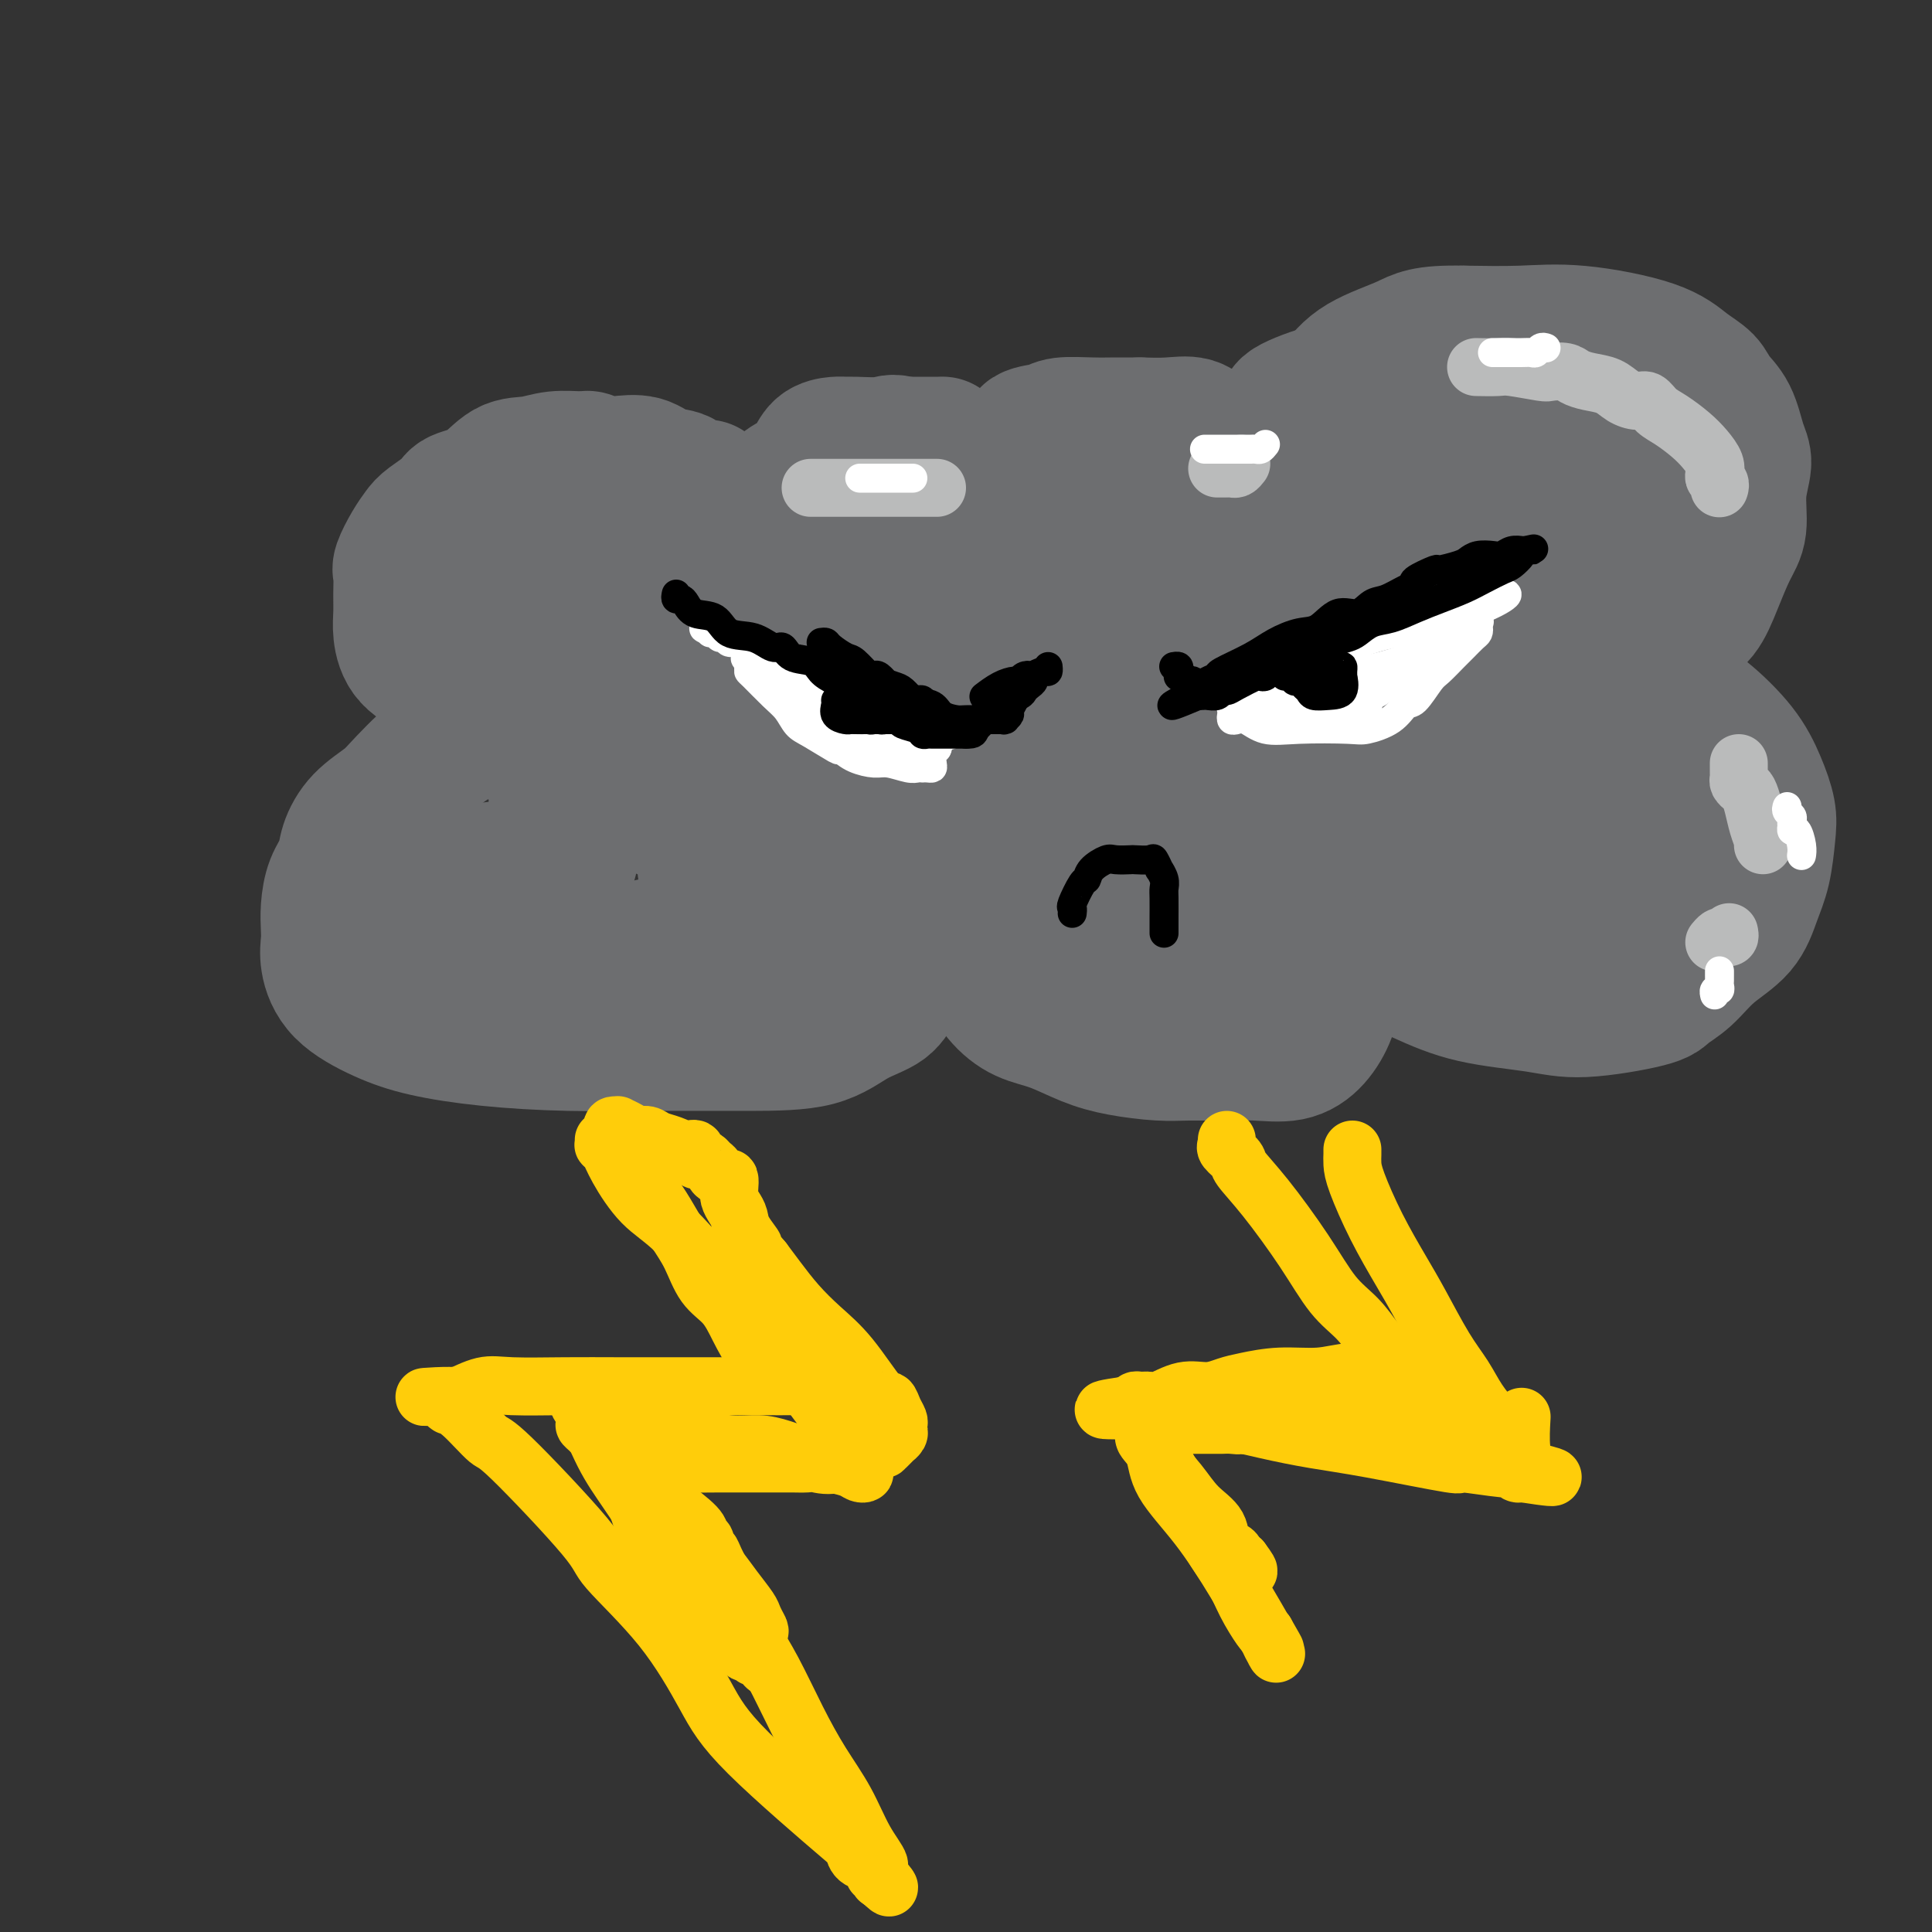 <svg viewBox='0 0 400 400' version='1.1' xmlns='http://www.w3.org/2000/svg' xmlns:xlink='http://www.w3.org/1999/xlink'><rect x="0" y="0" width="400" height="400" fill="#333333" stroke="none"/><g fill='none' stroke='#6D6E70' stroke-width='28' stroke-linecap='round' stroke-linejoin='round'><path d='M146,102c-0.082,-0.407 -0.164,-0.815 0,-1c0.164,-0.185 0.573,-0.148 0,0c-0.573,0.148 -2.126,0.407 -3,0c-0.874,-0.407 -1.067,-1.481 -2,-2c-0.933,-0.519 -2.607,-0.483 -4,-1c-1.393,-0.517 -2.506,-1.588 -4,-2c-1.494,-0.412 -3.368,-0.164 -5,0c-1.632,0.164 -3.023,0.244 -4,0c-0.977,-0.244 -1.541,-0.811 -2,-1c-0.459,-0.189 -0.813,0.001 -2,0c-1.187,-0.001 -3.208,-0.194 -5,0c-1.792,0.194 -3.356,0.775 -5,1c-1.644,0.225 -3.368,0.095 -5,1c-1.632,0.905 -3.172,2.847 -5,4c-1.828,1.153 -3.945,1.518 -5,2c-1.055,0.482 -1.047,1.082 -2,2c-0.953,0.918 -2.868,2.156 -4,3c-1.132,0.844 -1.480,1.296 -2,2c-0.520,0.704 -1.211,1.661 -2,3c-0.789,1.339 -1.676,3.059 -2,4c-0.324,0.941 -0.084,1.101 0,2c0.084,0.899 0.011,2.536 0,4c-0.011,1.464 0.039,2.757 0,4c-0.039,1.243 -0.166,2.438 0,4c0.166,1.562 0.626,3.490 2,5c1.374,1.510 3.660,2.601 6,4c2.340,1.399 4.732,3.104 8,4c3.268,0.896 7.412,0.982 11,1c3.588,0.018 6.620,-0.034 9,0c2.380,0.034 4.109,0.152 6,0c1.891,-0.152 3.946,-0.576 6,-1'/><path d='M131,144c2.764,0.018 -6.325,0.061 -10,0c-3.675,-0.061 -1.936,-0.228 -3,0c-1.064,0.228 -4.929,0.850 -8,2c-3.071,1.150 -5.347,2.827 -8,4c-2.653,1.173 -5.685,1.843 -9,4c-3.315,2.157 -6.915,5.802 -9,8c-2.085,2.198 -2.656,2.950 -4,4c-1.344,1.050 -3.460,2.398 -5,4c-1.540,1.602 -2.504,3.457 -3,5c-0.496,1.543 -0.525,2.772 -1,4c-0.475,1.228 -1.397,2.455 -2,4c-0.603,1.545 -0.889,3.409 -1,5c-0.111,1.591 -0.048,2.908 0,4c0.048,1.092 0.082,1.959 0,3c-0.082,1.041 -0.281,2.257 0,4c0.281,1.743 1.041,4.012 3,6c1.959,1.988 5.117,3.696 8,5c2.883,1.304 5.493,2.206 9,3c3.507,0.794 7.913,1.480 13,2c5.087,0.520 10.855,0.873 17,1c6.145,0.127 12.668,0.030 19,0c6.332,-0.030 12.472,0.009 18,0c5.528,-0.009 10.445,-0.066 14,-1c3.555,-0.934 5.747,-2.745 8,-4c2.253,-1.255 4.568,-1.953 6,-3c1.432,-1.047 1.981,-2.442 3,-4c1.019,-1.558 2.510,-3.279 4,-5'/><path d='M190,199c1.642,-2.250 2.247,-3.374 3,-5c0.753,-1.626 1.655,-3.753 2,-5c0.345,-1.247 0.133,-1.614 0,-2c-0.133,-0.386 -0.188,-0.792 0,-1c0.188,-0.208 0.619,-0.217 1,0c0.381,0.217 0.712,0.662 1,2c0.288,1.338 0.533,3.570 1,5c0.467,1.430 1.158,2.059 2,3c0.842,0.941 1.837,2.195 3,4c1.163,1.805 2.495,4.161 4,6c1.505,1.839 3.181,3.162 5,4c1.819,0.838 3.779,1.191 6,2c2.221,0.809 4.703,2.073 7,3c2.297,0.927 4.408,1.516 7,2c2.592,0.484 5.666,0.864 8,1c2.334,0.136 3.930,0.029 6,0c2.070,-0.029 4.614,0.019 7,0c2.386,-0.019 4.615,-0.107 7,0c2.385,0.107 4.926,0.409 7,0c2.074,-0.409 3.680,-1.530 5,-3c1.320,-1.470 2.354,-3.291 3,-5c0.646,-1.709 0.906,-3.308 1,-5c0.094,-1.692 0.024,-3.477 0,-5c-0.024,-1.523 -0.001,-2.784 0,-4c0.001,-1.216 -0.020,-2.388 0,-4c0.020,-1.612 0.082,-3.665 0,-5c-0.082,-1.335 -0.309,-1.953 -1,-3c-0.691,-1.047 -1.845,-2.524 -3,-4'/><path d='M272,180c-0.846,-1.007 -0.962,-0.025 -1,0c-0.038,0.025 0.002,-0.909 0,-1c-0.002,-0.091 -0.045,0.660 0,1c0.045,0.340 0.177,0.270 0,1c-0.177,0.730 -0.663,2.260 0,4c0.663,1.740 2.473,3.691 4,5c1.527,1.309 2.769,1.975 4,3c1.231,1.025 2.449,2.410 5,4c2.551,1.590 6.435,3.387 10,5c3.565,1.613 6.812,3.043 11,4c4.188,0.957 9.316,1.440 13,2c3.684,0.560 5.925,1.196 10,1c4.075,-0.196 9.984,-1.226 13,-2c3.016,-0.774 3.140,-1.294 4,-2c0.860,-0.706 2.458,-1.600 4,-3c1.542,-1.400 3.030,-3.308 5,-5c1.970,-1.692 4.424,-3.168 6,-5c1.576,-1.832 2.274,-4.021 3,-6c0.726,-1.979 1.482,-3.748 2,-6c0.518,-2.252 0.800,-4.987 1,-7c0.200,-2.013 0.317,-3.303 0,-5c-0.317,-1.697 -1.070,-3.800 -2,-6c-0.930,-2.200 -2.038,-4.499 -4,-7c-1.962,-2.501 -4.779,-5.206 -7,-7c-2.221,-1.794 -3.847,-2.677 -6,-4c-2.153,-1.323 -4.835,-3.087 -7,-4c-2.165,-0.913 -3.814,-0.977 -5,-1c-1.186,-0.023 -1.910,-0.007 -3,0c-1.090,0.007 -2.545,0.003 -4,0'/><path d='M328,139c-2.388,-0.137 -2.357,0.020 -3,0c-0.643,-0.020 -1.961,-0.216 -3,0c-1.039,0.216 -1.799,0.843 -2,1c-0.201,0.157 0.157,-0.156 0,0c-0.157,0.156 -0.828,0.780 -1,1c-0.172,0.220 0.154,0.036 1,0c0.846,-0.036 2.210,0.076 3,0c0.790,-0.076 1.005,-0.339 3,-1c1.995,-0.661 5.769,-1.721 9,-3c3.231,-1.279 5.919,-2.779 8,-4c2.081,-1.221 3.557,-2.165 5,-3c1.443,-0.835 2.855,-1.562 4,-3c1.145,-1.438 2.024,-3.589 3,-6c0.976,-2.411 2.049,-5.083 3,-7c0.951,-1.917 1.781,-3.079 2,-5c0.219,-1.921 -0.172,-4.601 0,-7c0.172,-2.399 0.907,-4.519 1,-6c0.093,-1.481 -0.456,-2.324 -1,-4c-0.544,-1.676 -1.084,-4.184 -2,-6c-0.916,-1.816 -2.208,-2.939 -3,-4c-0.792,-1.061 -1.084,-2.060 -2,-3c-0.916,-0.940 -2.455,-1.821 -4,-3c-1.545,-1.179 -3.094,-2.656 -7,-4c-3.906,-1.344 -10.167,-2.554 -15,-3c-4.833,-0.446 -8.238,-0.127 -12,0c-3.762,0.127 -7.881,0.064 -12,0'/><path d='M303,69c-8.281,-0.186 -9.485,0.848 -12,2c-2.515,1.152 -6.341,2.422 -9,4c-2.659,1.578 -4.150,3.464 -6,6c-1.850,2.536 -4.058,5.723 -6,8c-1.942,2.277 -3.619,3.643 -5,7c-1.381,3.357 -2.465,8.705 -3,11c-0.535,2.295 -0.522,1.536 -1,2c-0.478,0.464 -1.449,2.152 -2,4c-0.551,1.848 -0.684,3.857 -1,5c-0.316,1.143 -0.817,1.421 -1,2c-0.183,0.579 -0.049,1.459 0,2c0.049,0.541 0.012,0.743 0,1c-0.012,0.257 0.001,0.570 0,1c-0.001,0.430 -0.014,0.977 0,1c0.014,0.023 0.056,-0.478 0,-1c-0.056,-0.522 -0.212,-1.066 0,-2c0.212,-0.934 0.790,-2.258 1,-4c0.210,-1.742 0.051,-3.902 0,-6c-0.051,-2.098 0.006,-4.135 0,-6c-0.006,-1.865 -0.074,-3.559 0,-5c0.074,-1.441 0.289,-2.628 0,-4c-0.289,-1.372 -1.083,-2.928 -2,-4c-0.917,-1.072 -1.959,-1.660 -3,-2c-1.041,-0.340 -2.083,-0.431 -3,-1c-0.917,-0.569 -1.708,-1.615 -3,-2c-1.292,-0.385 -3.083,-0.110 -5,0c-1.917,0.110 -3.958,0.055 -6,0'/><path d='M236,88c-2.620,-0.004 -3.669,-0.013 -5,0c-1.331,0.013 -2.944,0.049 -5,0c-2.056,-0.049 -4.556,-0.183 -6,0c-1.444,0.183 -1.831,0.683 -3,1c-1.169,0.317 -3.120,0.450 -4,1c-0.880,0.550 -0.688,1.516 -1,2c-0.312,0.484 -1.127,0.486 -2,1c-0.873,0.514 -1.803,1.539 -2,3c-0.197,1.461 0.340,3.357 0,5c-0.340,1.643 -1.555,3.034 -2,4c-0.445,0.966 -0.119,1.509 0,3c0.119,1.491 0.032,3.931 0,5c-0.032,1.069 -0.007,0.769 0,1c0.007,0.231 -0.003,0.995 0,1c0.003,0.005 0.018,-0.748 0,-1c-0.018,-0.252 -0.070,-0.002 0,0c0.070,0.002 0.262,-0.246 0,-2c-0.262,-1.754 -0.977,-5.016 -2,-7c-1.023,-1.984 -2.355,-2.689 -3,-4c-0.645,-1.311 -0.602,-3.227 -1,-4c-0.398,-0.773 -1.237,-0.403 -2,-1c-0.763,-0.597 -1.449,-2.160 -2,-3c-0.551,-0.840 -0.968,-0.957 -1,-1c-0.032,-0.043 0.321,-0.011 0,0c-0.321,0.011 -1.317,0.003 -2,0c-0.683,-0.003 -1.052,-0.001 -2,0c-0.948,0.001 -2.474,0.000 -4,0'/><path d='M187,92c-2.580,-0.773 -2.529,-0.206 -4,0c-1.471,0.206 -4.462,0.050 -6,0c-1.538,-0.050 -1.622,0.007 -2,0c-0.378,-0.007 -1.049,-0.078 -2,0c-0.951,0.078 -2.180,0.306 -3,1c-0.820,0.694 -1.231,1.853 -2,3c-0.769,1.147 -1.897,2.282 -3,3c-1.103,0.718 -2.180,1.021 -3,2c-0.820,0.979 -1.384,2.635 -2,4c-0.616,1.365 -1.285,2.438 -2,4c-0.715,1.562 -1.478,3.613 -2,5c-0.522,1.387 -0.805,2.112 -1,5c-0.195,2.888 -0.302,7.940 0,11c0.302,3.060 1.013,4.127 2,5c0.987,0.873 2.250,1.552 3,2c0.750,0.448 0.986,0.666 1,1c0.014,0.334 -0.195,0.784 0,1c0.195,0.216 0.795,0.198 1,0c0.205,-0.198 0.015,-0.576 0,-1c-0.015,-0.424 0.145,-0.893 0,-2c-0.145,-1.107 -0.594,-2.852 -2,-5c-1.406,-2.148 -3.770,-4.699 -6,-7c-2.230,-2.301 -4.328,-4.353 -9,-8c-4.672,-3.647 -11.919,-8.889 -16,-12c-4.081,-3.111 -4.995,-4.090 -6,-5c-1.005,-0.910 -2.100,-1.752 -3,-2c-0.900,-0.248 -1.606,0.099 -2,0c-0.394,-0.099 -0.477,-0.645 -1,-1c-0.523,-0.355 -1.487,-0.519 -2,0c-0.513,0.519 -0.575,1.720 -1,3c-0.425,1.280 -1.212,2.640 -2,4'/><path d='M112,103c-1.009,1.782 -1.033,2.738 -1,4c0.033,1.262 0.122,2.829 0,4c-0.122,1.171 -0.456,1.945 0,3c0.456,1.055 1.702,2.390 2,3c0.298,0.610 -0.351,0.496 2,1c2.351,0.504 7.702,1.625 11,2c3.298,0.375 4.544,0.003 6,0c1.456,-0.003 3.121,0.363 4,0c0.879,-0.363 0.971,-1.457 1,-2c0.029,-0.543 -0.007,-0.537 0,-1c0.007,-0.463 0.055,-1.397 0,-2c-0.055,-0.603 -0.214,-0.876 -2,-2c-1.786,-1.124 -5.201,-3.100 -8,-4c-2.799,-0.900 -4.984,-0.726 -8,-1c-3.016,-0.274 -6.864,-0.998 -9,-1c-2.136,-0.002 -2.561,0.718 -3,2c-0.439,1.282 -0.894,3.124 -1,5c-0.106,1.876 0.136,3.784 0,6c-0.136,2.216 -0.650,4.739 0,7c0.650,2.261 2.464,4.260 6,6c3.536,1.740 8.793,3.220 14,4c5.207,0.780 10.362,0.858 14,1c3.638,0.142 5.757,0.348 7,0c1.243,-0.348 1.609,-1.249 2,-2c0.391,-0.751 0.806,-1.353 0,-3c-0.806,-1.647 -2.835,-4.339 -4,-6c-1.165,-1.661 -1.467,-2.291 -3,-3c-1.533,-0.709 -4.297,-1.499 -7,-2c-2.703,-0.501 -5.344,-0.715 -8,-1c-2.656,-0.285 -5.328,-0.643 -8,-1'/><path d='M119,120c-4.703,-0.600 -4.959,-0.101 -6,0c-1.041,0.101 -2.866,-0.197 -4,0c-1.134,0.197 -1.577,0.888 -2,2c-0.423,1.112 -0.827,2.644 -1,4c-0.173,1.356 -0.116,2.535 0,4c0.116,1.465 0.291,3.214 0,5c-0.291,1.786 -1.049,3.608 0,6c1.049,2.392 3.906,5.354 5,8c1.094,2.646 0.425,4.978 1,7c0.575,2.022 2.394,3.736 3,6c0.606,2.264 0.001,5.079 0,7c-0.001,1.921 0.603,2.949 1,4c0.397,1.051 0.585,2.124 1,3c0.415,0.876 1.055,1.555 1,2c-0.055,0.445 -0.806,0.655 -1,1c-0.194,0.345 0.168,0.824 0,1c-0.168,0.176 -0.867,0.050 -2,0c-1.133,-0.050 -2.700,-0.025 -4,0c-1.300,0.025 -2.334,0.048 -4,0c-1.666,-0.048 -3.966,-0.167 -5,0c-1.034,0.167 -0.803,0.620 -1,1c-0.197,0.380 -0.822,0.687 -1,1c-0.178,0.313 0.092,0.630 0,1c-0.092,0.370 -0.547,0.792 -1,1c-0.453,0.208 -0.905,0.202 -1,1c-0.095,0.798 0.168,2.399 0,3c-0.168,0.601 -0.766,0.203 -1,1c-0.234,0.797 -0.104,2.791 0,4c0.104,1.209 0.182,1.633 0,2c-0.182,0.367 -0.623,0.676 0,1c0.623,0.324 2.312,0.662 4,1'/><path d='M101,197c1.205,0.158 2.218,0.054 3,0c0.782,-0.054 1.334,-0.057 2,0c0.666,0.057 1.446,0.173 2,0c0.554,-0.173 0.880,-0.634 1,-1c0.120,-0.366 0.032,-0.637 0,-1c-0.032,-0.363 -0.009,-0.818 0,-1c0.009,-0.182 0.005,-0.091 0,0'/><path d='M89,189c-0.766,1.228 -1.531,2.456 0,4c1.531,1.544 5.359,3.405 7,4c1.641,0.595 1.097,-0.074 5,0c3.903,0.074 12.254,0.893 18,1c5.746,0.107 8.888,-0.497 11,-1c2.112,-0.503 3.195,-0.904 9,-2c5.805,-1.096 16.333,-2.889 21,-4c4.667,-1.111 3.474,-1.542 4,-2c0.526,-0.458 2.772,-0.943 5,-2c2.228,-1.057 4.440,-2.685 6,-4c1.560,-1.315 2.469,-2.317 3,-3c0.531,-0.683 0.685,-1.047 1,-2c0.315,-0.953 0.791,-2.494 1,-3c0.209,-0.506 0.151,0.022 -1,1c-1.151,0.978 -3.394,2.406 -6,4c-2.606,1.594 -5.574,3.353 -8,5c-2.426,1.647 -4.310,3.183 -6,4c-1.690,0.817 -3.187,0.915 -4,1c-0.813,0.085 -0.943,0.158 -1,0c-0.057,-0.158 -0.039,-0.546 0,-1c0.039,-0.454 0.101,-0.974 0,-4c-0.101,-3.026 -0.365,-8.558 0,-13c0.365,-4.442 1.360,-7.792 2,-11c0.640,-3.208 0.924,-6.272 1,-9c0.076,-2.728 -0.056,-5.119 0,-7c0.056,-1.881 0.302,-3.252 0,-4c-0.302,-0.748 -1.151,-0.874 -2,-1'/><path d='M155,140c-0.522,-7.701 -1.825,-1.953 -4,0c-2.175,1.953 -5.220,0.112 -8,1c-2.780,0.888 -5.294,4.505 -7,7c-1.706,2.495 -2.605,3.866 -3,6c-0.395,2.134 -0.286,5.029 -1,7c-0.714,1.971 -2.250,3.019 1,5c3.250,1.981 11.285,4.897 18,6c6.715,1.103 12.109,0.395 18,0c5.891,-0.395 12.279,-0.476 18,-2c5.721,-1.524 10.776,-4.493 15,-7c4.224,-2.507 7.617,-4.554 10,-7c2.383,-2.446 3.755,-5.291 5,-8c1.245,-2.709 2.364,-5.281 3,-8c0.636,-2.719 0.788,-5.584 0,-8c-0.788,-2.416 -2.518,-4.383 -4,-6c-1.482,-1.617 -2.716,-2.882 -8,-4c-5.284,-1.118 -14.618,-2.087 -21,-2c-6.382,0.087 -9.814,1.230 -14,3c-4.186,1.770 -9.127,4.168 -13,7c-3.873,2.832 -6.678,6.097 -9,10c-2.322,3.903 -4.162,8.444 -5,12c-0.838,3.556 -0.676,6.126 0,8c0.676,1.874 1.864,3.050 5,4c3.136,0.950 8.221,1.672 13,1c4.779,-0.672 9.253,-2.738 14,-5c4.747,-2.262 9.766,-4.719 13,-7c3.234,-2.281 4.684,-4.388 6,-8c1.316,-3.612 2.497,-8.731 3,-12c0.503,-3.269 0.328,-4.688 0,-6c-0.328,-1.312 -0.808,-2.518 -2,-4c-1.192,-1.482 -3.096,-3.241 -5,-5'/><path d='M193,118c-2.115,-1.403 -3.902,-0.410 -6,0c-2.098,0.410 -4.506,0.238 -7,0c-2.494,-0.238 -5.075,-0.540 -7,0c-1.925,0.540 -3.195,1.924 -4,3c-0.805,1.076 -1.147,1.845 -1,3c0.147,1.155 0.781,2.695 2,4c1.219,1.305 3.022,2.376 9,3c5.978,0.624 16.131,0.802 23,0c6.869,-0.802 10.454,-2.583 15,-4c4.546,-1.417 10.052,-2.471 14,-4c3.948,-1.529 6.338,-3.534 8,-5c1.662,-1.466 2.595,-2.394 3,-3c0.405,-0.606 0.280,-0.890 0,-1c-0.280,-0.110 -0.716,-0.046 -1,0c-0.284,0.046 -0.415,0.073 -1,0c-0.585,-0.073 -1.623,-0.247 -3,1c-1.377,1.247 -3.095,3.915 -5,7c-1.905,3.085 -3.999,6.588 -7,12c-3.001,5.412 -6.908,12.734 -9,17c-2.092,4.266 -2.370,5.475 -3,7c-0.630,1.525 -1.614,3.365 -2,5c-0.386,1.635 -0.175,3.065 0,4c0.175,0.935 0.315,1.375 2,2c1.685,0.625 4.917,1.435 9,2c4.083,0.565 9.017,0.887 13,1c3.983,0.113 7.015,0.019 9,0c1.985,-0.019 2.924,0.036 4,0c1.076,-0.036 2.290,-0.164 3,0c0.710,0.164 0.917,0.618 1,1c0.083,0.382 0.041,0.691 0,1'/><path d='M252,174c6.583,1.309 2.540,1.083 0,1c-2.540,-0.083 -3.577,-0.021 -6,0c-2.423,0.021 -6.232,0.001 -10,0c-3.768,-0.001 -7.493,0.015 -10,0c-2.507,-0.015 -3.794,-0.063 -5,0c-1.206,0.063 -2.330,0.236 -3,1c-0.670,0.764 -0.885,2.120 -1,3c-0.115,0.880 -0.130,1.286 0,2c0.130,0.714 0.404,1.738 1,3c0.596,1.262 1.515,2.762 3,4c1.485,1.238 3.537,2.214 5,3c1.463,0.786 2.339,1.382 4,2c1.661,0.618 4.107,1.256 6,2c1.893,0.744 3.232,1.593 5,2c1.768,0.407 3.966,0.372 6,0c2.034,-0.372 3.904,-1.082 6,-2c2.096,-0.918 4.419,-2.046 6,-3c1.581,-0.954 2.419,-1.735 3,-3c0.581,-1.265 0.904,-3.014 1,-4c0.096,-0.986 -0.035,-1.210 0,-2c0.035,-0.790 0.237,-2.148 0,-4c-0.237,-1.852 -0.911,-4.198 -2,-6c-1.089,-1.802 -2.592,-3.059 -5,-5c-2.408,-1.941 -5.721,-4.566 -8,-6c-2.279,-1.434 -3.525,-1.677 -5,-2c-1.475,-0.323 -3.177,-0.725 -4,-1c-0.823,-0.275 -0.765,-0.422 -1,0c-0.235,0.422 -0.764,1.412 -1,3c-0.236,1.588 -0.179,3.774 0,6c0.179,2.226 0.480,4.493 1,6c0.520,1.507 1.260,2.253 2,3'/><path d='M240,177c0.722,3.148 2.027,2.017 4,1c1.973,-1.017 4.615,-1.920 6,-3c1.385,-1.080 1.511,-2.338 2,-4c0.489,-1.662 1.339,-3.728 1,-7c-0.339,-3.272 -1.867,-7.749 -4,-12c-2.133,-4.251 -4.872,-8.274 -7,-12c-2.128,-3.726 -3.646,-7.154 -5,-10c-1.354,-2.846 -2.546,-5.110 -3,-7c-0.454,-1.890 -0.172,-3.406 0,-5c0.172,-1.594 0.234,-3.267 1,-5c0.766,-1.733 2.235,-3.526 3,-5c0.765,-1.474 0.826,-2.628 2,-3c1.174,-0.372 3.461,0.038 5,0c1.539,-0.038 2.332,-0.522 4,0c1.668,0.522 4.212,2.052 6,4c1.788,1.948 2.819,4.314 4,7c1.181,2.686 2.513,5.693 3,9c0.487,3.307 0.128,6.915 0,10c-0.128,3.085 -0.026,5.649 0,10c0.026,4.351 -0.023,10.489 0,13c0.023,2.511 0.117,1.393 0,2c-0.117,0.607 -0.445,2.938 0,4c0.445,1.062 1.663,0.856 5,1c3.337,0.144 8.792,0.638 13,0c4.208,-0.638 7.169,-2.407 10,-4c2.831,-1.593 5.533,-3.010 7,-5c1.467,-1.990 1.700,-4.553 2,-7c0.300,-2.447 0.668,-4.780 1,-7c0.332,-2.220 0.628,-4.329 0,-7c-0.628,-2.671 -2.179,-5.906 -4,-9c-1.821,-3.094 -3.910,-6.047 -6,-9'/><path d='M290,117c-2.190,-3.842 -2.665,-4.448 -3,-6c-0.335,-1.552 -0.530,-4.052 -1,-5c-0.470,-0.948 -1.217,-0.346 0,-1c1.217,-0.654 4.396,-2.564 8,-4c3.604,-1.436 7.633,-2.398 11,-3c3.367,-0.602 6.072,-0.845 8,-1c1.928,-0.155 3.080,-0.220 4,0c0.920,0.220 1.608,0.727 3,2c1.392,1.273 3.488,3.312 5,5c1.512,1.688 2.442,3.026 4,5c1.558,1.974 3.746,4.583 5,6c1.254,1.417 1.576,1.643 2,2c0.424,0.357 0.951,0.847 1,1c0.049,0.153 -0.380,-0.030 0,0c0.380,0.030 1.567,0.272 2,0c0.433,-0.272 0.110,-1.057 0,-2c-0.110,-0.943 -0.008,-2.045 0,-4c0.008,-1.955 -0.079,-4.764 -1,-7c-0.921,-2.236 -2.675,-3.898 -5,-6c-2.325,-2.102 -5.222,-4.643 -9,-7c-3.778,-2.357 -8.436,-4.531 -13,-6c-4.564,-1.469 -9.033,-2.235 -14,-3c-4.967,-0.765 -10.432,-1.529 -14,-2c-3.568,-0.471 -5.239,-0.648 -8,0c-2.761,0.648 -6.610,2.122 -8,3c-1.390,0.878 -0.320,1.161 -1,3c-0.680,1.839 -3.110,5.235 -4,8c-0.890,2.765 -0.240,4.898 0,7c0.240,2.102 0.068,4.172 0,6c-0.068,1.828 -0.034,3.414 0,5'/><path d='M262,113c-0.095,3.665 -0.334,3.826 0,5c0.334,1.174 1.239,3.359 2,5c0.761,1.641 1.377,2.737 2,4c0.623,1.263 1.254,2.693 2,4c0.746,1.307 1.607,2.493 2,4c0.393,1.507 0.318,3.336 2,5c1.682,1.664 5.120,3.162 7,4c1.880,0.838 2.201,1.017 3,1c0.799,-0.017 2.077,-0.229 3,-1c0.923,-0.771 1.491,-2.100 3,-4c1.509,-1.900 3.960,-4.369 6,-7c2.040,-2.631 3.669,-5.422 5,-8c1.331,-2.578 2.363,-4.943 3,-7c0.637,-2.057 0.879,-3.806 1,-5c0.121,-1.194 0.121,-1.831 0,-2c-0.121,-0.169 -0.365,0.132 -2,3c-1.635,2.868 -4.662,8.302 -7,13c-2.338,4.698 -3.986,8.659 -5,13c-1.014,4.341 -1.395,9.060 -2,13c-0.605,3.940 -1.435,7.100 -2,9c-0.565,1.900 -0.864,2.541 -1,4c-0.136,1.459 -0.108,3.737 0,5c0.108,1.263 0.298,1.511 1,2c0.702,0.489 1.918,1.221 4,2c2.082,0.779 5.030,1.607 8,2c2.970,0.393 5.961,0.353 9,0c3.039,-0.353 6.126,-1.018 9,-2c2.874,-0.982 5.535,-2.281 7,-3c1.465,-0.719 1.732,-0.860 2,-1'/><path d='M324,171c4.190,-1.283 1.164,-1.492 0,-2c-1.164,-0.508 -0.467,-1.316 0,-2c0.467,-0.684 0.704,-1.244 0,-2c-0.704,-0.756 -2.349,-1.706 -4,-3c-1.651,-1.294 -3.309,-2.931 -5,-4c-1.691,-1.069 -3.414,-1.570 -6,-2c-2.586,-0.430 -6.033,-0.790 -9,-1c-2.967,-0.210 -5.454,-0.271 -7,0c-1.546,0.271 -2.152,0.874 -3,3c-0.848,2.126 -1.937,5.774 -2,9c-0.063,3.226 0.901,6.030 3,9c2.099,2.970 5.333,6.105 8,8c2.667,1.895 4.765,2.551 8,3c3.235,0.449 7.606,0.690 11,1c3.394,0.310 5.813,0.690 9,0c3.187,-0.690 7.144,-2.451 10,-4c2.856,-1.549 4.611,-2.885 6,-4c1.389,-1.115 2.412,-2.009 3,-3c0.588,-0.991 0.740,-2.079 1,-3c0.260,-0.921 0.627,-1.674 1,-3c0.373,-1.326 0.750,-3.224 0,-5c-0.750,-1.776 -2.628,-3.430 -4,-5c-1.372,-1.570 -2.237,-3.055 -4,-4c-1.763,-0.945 -4.423,-1.351 -6,-2c-1.577,-0.649 -2.071,-1.539 -3,-1c-0.929,0.539 -2.294,2.509 -3,4c-0.706,1.491 -0.753,2.502 -1,4c-0.247,1.498 -0.695,3.484 -1,5c-0.305,1.516 -0.467,2.562 0,4c0.467,1.438 1.562,3.268 2,4c0.438,0.732 0.219,0.366 0,0'/><path d='M328,175c0.713,1.357 1.497,0.750 2,0c0.503,-0.750 0.725,-1.642 1,-4c0.275,-2.358 0.601,-6.183 0,-10c-0.601,-3.817 -2.130,-7.627 -4,-12c-1.870,-4.373 -4.081,-9.311 -7,-14c-2.919,-4.689 -6.548,-9.130 -9,-13c-2.452,-3.870 -3.729,-7.169 -5,-10c-1.271,-2.831 -2.538,-5.193 -3,-7c-0.462,-1.807 -0.120,-3.059 0,-4c0.120,-0.941 0.017,-1.572 0,-2c-0.017,-0.428 0.051,-0.652 1,-1c0.949,-0.348 2.780,-0.819 4,0c1.220,0.819 1.829,2.929 3,5c1.171,2.071 2.905,4.102 4,6c1.095,1.898 1.553,3.663 2,5c0.447,1.337 0.884,2.248 1,3c0.116,0.752 -0.089,1.347 0,2c0.089,0.653 0.470,1.366 0,2c-0.470,0.634 -1.793,1.189 -3,2c-1.207,0.811 -2.298,1.876 -6,3c-3.702,1.124 -10.015,2.305 -13,3c-2.985,0.695 -2.642,0.904 -3,1c-0.358,0.096 -1.419,0.078 -2,0c-0.581,-0.078 -0.683,-0.218 1,-1c1.683,-0.782 5.152,-2.207 9,-4c3.848,-1.793 8.075,-3.953 12,-6c3.925,-2.047 7.547,-3.982 10,-6c2.453,-2.018 3.737,-4.120 5,-6c1.263,-1.880 2.504,-3.537 3,-5c0.496,-1.463 0.248,-2.731 0,-4'/><path d='M331,98c1.206,-2.610 0.222,-1.636 0,-2c-0.222,-0.364 0.317,-2.066 -4,-3c-4.317,-0.934 -13.490,-1.099 -21,-1c-7.510,0.099 -13.359,0.461 -21,2c-7.641,1.539 -17.076,4.256 -26,7c-8.924,2.744 -17.338,5.515 -24,8c-6.662,2.485 -11.570,4.683 -16,7c-4.430,2.317 -8.380,4.753 -12,7c-3.620,2.247 -6.910,4.305 -10,6c-3.090,1.695 -5.981,3.027 -9,4c-3.019,0.973 -6.168,1.587 -8,2c-1.832,0.413 -2.347,0.624 -3,1c-0.653,0.376 -1.443,0.918 -2,0c-0.557,-0.918 -0.882,-3.297 -1,-5c-0.118,-1.703 -0.031,-2.730 0,-4c0.031,-1.270 0.004,-2.784 0,-4c-0.004,-1.216 0.014,-2.133 0,-3c-0.014,-0.867 -0.061,-1.684 0,-2c0.061,-0.316 0.231,-0.131 0,0c-0.231,0.131 -0.862,0.208 -1,0c-0.138,-0.208 0.216,-0.700 0,0c-0.216,0.700 -1.002,2.593 -2,5c-0.998,2.407 -2.207,5.329 -4,8c-1.793,2.671 -4.168,5.089 -6,9c-1.832,3.911 -3.121,9.313 -4,13c-0.879,3.687 -1.350,5.660 -2,7c-0.650,1.340 -1.481,2.047 -2,3c-0.519,0.953 -0.727,2.152 -1,3c-0.273,0.848 -0.612,1.344 -1,2c-0.388,0.656 -0.825,1.473 -1,2c-0.175,0.527 -0.087,0.763 0,1'/><path d='M150,171c-2.152,5.130 -2.030,2.456 -2,2c0.030,-0.456 -0.030,1.307 0,2c0.030,0.693 0.152,0.315 0,0c-0.152,-0.315 -0.577,-0.568 -1,0c-0.423,0.568 -0.845,1.956 -1,3c-0.155,1.044 -0.042,1.743 0,2c0.042,0.257 0.012,0.074 0,0c-0.012,-0.074 -0.006,-0.037 0,0'/></g>
<g fill='none' stroke='#BABBBB' stroke-width='12' stroke-linecap='round' stroke-linejoin='round'><path d='M356,101c-0.030,0.088 -0.059,0.176 0,0c0.059,-0.176 0.207,-0.616 0,-1c-0.207,-0.384 -0.767,-0.710 -1,-1c-0.233,-0.290 -0.138,-0.543 0,-1c0.138,-0.457 0.318,-1.119 0,-2c-0.318,-0.881 -1.135,-1.981 -2,-3c-0.865,-1.019 -1.778,-1.957 -3,-3c-1.222,-1.043 -2.753,-2.190 -4,-3c-1.247,-0.810 -2.209,-1.281 -3,-2c-0.791,-0.719 -1.412,-1.684 -2,-2c-0.588,-0.316 -1.145,0.018 -2,0c-0.855,-0.018 -2.010,-0.387 -3,-1c-0.990,-0.613 -1.817,-1.471 -3,-2c-1.183,-0.529 -2.722,-0.729 -4,-1c-1.278,-0.271 -2.297,-0.612 -3,-1c-0.703,-0.388 -1.092,-0.822 -2,-1c-0.908,-0.178 -2.335,-0.100 -3,0c-0.665,0.100 -0.567,0.223 -2,0c-1.433,-0.223 -4.398,-0.792 -6,-1c-1.602,-0.208 -1.842,-0.056 -3,0c-1.158,0.056 -3.235,0.015 -4,0c-0.765,-0.015 -0.219,-0.004 0,0c0.219,0.004 0.109,0.002 0,0'/><path d='M257,96c-0.331,0.423 -0.662,0.845 -1,1c-0.338,0.155 -0.683,0.041 -1,0c-0.317,-0.041 -0.607,-0.011 -1,0c-0.393,0.011 -0.889,0.003 -1,0c-0.111,-0.003 0.162,-0.001 0,0c-0.162,0.001 -0.761,0.000 -1,0c-0.239,-0.000 -0.120,-0.000 0,0'/><path d='M194,101c-0.733,0.000 -1.467,0.000 -2,0c-0.533,0.000 -0.866,0.000 -1,0c-0.134,-0.000 -0.068,0.000 -1,0c-0.932,0.000 -2.863,0.000 -4,0c-1.137,-0.000 -1.480,0.000 -4,0c-2.520,-0.000 -7.217,-0.000 -10,0c-2.783,0.000 -3.652,0.000 -4,0c-0.348,0.000 -0.174,0.000 0,0'/><path d='M360,158c0.002,0.334 0.003,0.667 0,1c-0.003,0.333 -0.012,0.665 0,1c0.012,0.335 0.045,0.672 0,1c-0.045,0.328 -0.167,0.646 0,1c0.167,0.354 0.623,0.742 1,1c0.377,0.258 0.675,0.384 1,1c0.325,0.616 0.675,1.720 1,3c0.325,1.280 0.623,2.735 1,4c0.377,1.265 0.832,2.341 1,3c0.168,0.659 0.048,0.903 0,1c-0.048,0.097 -0.024,0.049 0,0'/><path d='M358,193c0.091,0.415 0.182,0.829 0,1c-0.182,0.171 -0.637,0.098 -1,0c-0.363,-0.098 -0.633,-0.222 -1,0c-0.367,0.222 -0.829,0.791 -1,1c-0.171,0.209 -0.049,0.060 0,0c0.049,-0.060 0.024,-0.030 0,0'/></g>
<g fill='none' stroke='#FFFFFF' stroke-width='6' stroke-linecap='round' stroke-linejoin='round'><path d='M320,72c0.088,0.030 0.177,0.061 0,0c-0.177,-0.061 -0.618,-0.212 -1,0c-0.382,0.212 -0.704,0.789 -1,1c-0.296,0.211 -0.565,0.057 -1,0c-0.435,-0.057 -1.034,-0.015 -2,0c-0.966,0.015 -2.297,0.004 -3,0c-0.703,-0.004 -0.776,-0.001 -1,0c-0.224,0.001 -0.599,0.000 -1,0c-0.401,-0.000 -0.829,-0.000 -1,0c-0.171,0.000 -0.086,0.000 0,0'/><path d='M370,167c-0.113,0.331 -0.226,0.662 0,1c0.226,0.338 0.792,0.684 1,1c0.208,0.316 0.059,0.604 0,1c-0.059,0.396 -0.026,0.900 0,1c0.026,0.100 0.045,-0.204 0,0c-0.045,0.204 -0.156,0.917 0,1c0.156,0.083 0.578,-0.462 1,0c0.422,0.462 0.844,1.932 1,3c0.156,1.068 0.044,1.734 0,2c-0.044,0.266 -0.022,0.133 0,0'/><path d='M356,201c0.001,0.447 0.001,0.894 0,1c-0.001,0.106 -0.004,-0.130 0,0c0.004,0.130 0.015,0.627 0,1c-0.015,0.373 -0.057,0.622 0,1c0.057,0.378 0.211,0.885 0,1c-0.211,0.115 -0.788,-0.161 -1,0c-0.212,0.161 -0.061,0.760 0,1c0.061,0.240 0.030,0.120 0,0'/><path d='M262,92c-0.334,0.423 -0.668,0.845 -1,1c-0.332,0.155 -0.662,0.041 -1,0c-0.338,-0.041 -0.683,-0.011 -1,0c-0.317,0.011 -0.606,0.003 -1,0c-0.394,-0.003 -0.895,-0.001 -1,0c-0.105,0.001 0.185,0.000 0,0c-0.185,-0.000 -0.843,-0.000 -1,0c-0.157,0.000 0.189,0.000 -1,0c-1.189,-0.000 -3.911,-0.000 -5,0c-1.089,0.000 -0.544,0.000 0,0'/><path d='M189,99c-0.341,0.000 -0.683,0.000 -1,0c-0.317,0.000 -0.610,0.000 -1,0c-0.390,0.000 -0.878,0.000 -1,0c-0.122,0.000 0.122,0.000 0,0c-0.122,0.000 -0.610,0.000 -1,0c-0.390,0.000 -0.682,0.000 -1,0c-0.318,0.000 -0.662,0.000 -1,0c-0.338,0.000 -0.669,0.000 -1,0c-0.331,0.000 -0.663,0.000 -1,0c-0.337,0.000 -0.678,0.000 -1,0c-0.322,0.000 -0.625,0.000 -1,0c-0.375,-0.000 -0.821,0.000 -1,0c-0.179,0.000 -0.089,0.000 0,0'/><path d='M153,133c-0.020,-0.229 -0.041,-0.458 1,0c1.041,0.458 3.142,1.603 6,3c2.858,1.397 6.473,3.047 10,4c3.527,0.953 6.966,1.210 9,2c2.034,0.790 2.663,2.114 4,3c1.337,0.886 3.381,1.334 5,2c1.619,0.666 2.814,1.549 4,2c1.186,0.451 2.362,0.469 3,1c0.638,0.531 0.737,1.575 1,2c0.263,0.425 0.690,0.231 1,0c0.310,-0.231 0.503,-0.499 0,-1c-0.503,-0.501 -1.701,-1.236 -3,-2c-1.299,-0.764 -2.699,-1.557 -5,-3c-2.301,-1.443 -5.502,-3.534 -9,-5c-3.498,-1.466 -7.293,-2.306 -10,-3c-2.707,-0.694 -4.326,-1.243 -6,-2c-1.674,-0.757 -3.404,-1.724 -5,-2c-1.596,-0.276 -3.058,0.137 -4,0c-0.942,-0.137 -1.365,-0.825 -2,-1c-0.635,-0.175 -1.481,0.163 -2,0c-0.519,-0.163 -0.711,-0.828 -1,-1c-0.289,-0.172 -0.675,0.150 -1,0c-0.325,-0.150 -0.587,-0.771 -1,-1c-0.413,-0.229 -0.975,-0.065 -1,0c-0.025,0.065 0.488,0.033 1,0'/><path d='M148,131c-4.834,-1.645 -0.919,-0.758 1,0c1.919,0.758 1.841,1.386 3,2c1.159,0.614 3.556,1.215 7,3c3.444,1.785 7.935,4.754 11,7c3.065,2.246 4.705,3.768 7,5c2.295,1.232 5.246,2.173 7,3c1.754,0.827 2.312,1.538 3,2c0.688,0.462 1.505,0.673 2,1c0.495,0.327 0.669,0.769 1,1c0.331,0.231 0.820,0.252 1,0c0.180,-0.252 0.053,-0.775 0,-1c-0.053,-0.225 -0.031,-0.152 0,-1c0.031,-0.848 0.071,-2.618 0,-4c-0.071,-1.382 -0.255,-2.378 -1,-3c-0.745,-0.622 -2.053,-0.871 -4,-2c-1.947,-1.129 -4.534,-3.140 -6,-4c-1.466,-0.860 -1.811,-0.570 -3,-1c-1.189,-0.430 -3.222,-1.579 -5,-2c-1.778,-0.421 -3.302,-0.113 -4,0c-0.698,0.113 -0.572,0.030 -1,0c-0.428,-0.030 -1.411,-0.008 -2,0c-0.589,0.008 -0.784,0.002 -1,0c-0.216,-0.002 -0.453,-0.001 -1,0c-0.547,0.001 -1.403,0.000 -2,0c-0.597,-0.000 -0.933,-0.000 -1,0c-0.067,0.000 0.137,0.000 0,0c-0.137,-0.000 -0.614,-0.000 -1,0c-0.386,0.000 -0.682,0.000 -1,0c-0.318,-0.000 -0.659,-0.000 -1,0'/><path d='M157,137c-4.011,-0.662 -2.538,-0.818 -2,-1c0.538,-0.182 0.143,-0.390 0,0c-0.143,0.390 -0.032,1.377 0,2c0.032,0.623 -0.014,0.881 0,1c0.014,0.119 0.087,0.099 1,1c0.913,0.901 2.666,2.722 4,4c1.334,1.278 2.250,2.013 3,3c0.750,0.987 1.334,2.226 2,3c0.666,0.774 1.415,1.083 3,2c1.585,0.917 4.007,2.442 5,3c0.993,0.558 0.558,0.150 1,0c0.442,-0.150 1.760,-0.043 3,0c1.240,0.043 2.402,0.022 3,0c0.598,-0.022 0.634,-0.044 1,0c0.366,0.044 1.064,0.153 2,0c0.936,-0.153 2.110,-0.569 3,-1c0.890,-0.431 1.496,-0.876 2,-1c0.504,-0.124 0.906,0.072 1,0c0.094,-0.072 -0.121,-0.411 0,-1c0.121,-0.589 0.579,-1.426 1,-2c0.421,-0.574 0.806,-0.885 1,-1c0.194,-0.115 0.198,-0.033 0,0c-0.198,0.033 -0.599,0.016 -1,0'/><path d='M190,149c-0.563,-0.619 -2.471,-0.166 -4,0c-1.529,0.166 -2.678,0.044 -4,0c-1.322,-0.044 -2.816,-0.010 -4,0c-1.184,0.010 -2.057,-0.004 -3,0c-0.943,0.004 -1.954,0.027 -3,0c-1.046,-0.027 -2.126,-0.103 -4,-1c-1.874,-0.897 -4.542,-2.614 -6,-4c-1.458,-1.386 -1.707,-2.440 -2,-3c-0.293,-0.560 -0.631,-0.627 -1,-1c-0.369,-0.373 -0.771,-1.051 -1,-1c-0.229,0.051 -0.286,0.833 0,1c0.286,0.167 0.916,-0.279 1,0c0.084,0.279 -0.376,1.282 1,3c1.376,1.718 4.588,4.149 6,5c1.412,0.851 1.023,0.122 2,1c0.977,0.878 3.319,3.363 5,5c1.681,1.637 2.702,2.424 4,3c1.298,0.576 2.874,0.939 4,1c1.126,0.061 1.804,-0.180 3,0c1.196,0.180 2.912,0.780 4,1c1.088,0.220 1.549,0.059 2,0c0.451,-0.059 0.892,-0.018 1,0c0.108,0.018 -0.115,0.012 0,0c0.115,-0.012 0.570,-0.031 1,0c0.430,0.031 0.837,0.111 1,0c0.163,-0.111 0.082,-0.415 0,-1c-0.082,-0.585 -0.166,-1.453 0,-2c0.166,-0.547 0.583,-0.774 1,-1'/><path d='M194,155c0.405,-0.786 -0.083,-0.750 0,-1c0.083,-0.250 0.738,-0.786 1,-1c0.262,-0.214 0.131,-0.107 0,0'/><path d='M258,143c0.290,0.078 0.580,0.155 1,0c0.420,-0.155 0.969,-0.544 2,-1c1.031,-0.456 2.544,-0.979 5,-2c2.456,-1.021 5.855,-2.539 9,-4c3.145,-1.461 6.035,-2.864 10,-4c3.965,-1.136 9.006,-2.003 13,-3c3.994,-0.997 6.941,-2.123 9,-3c2.059,-0.877 3.229,-1.505 4,-2c0.771,-0.495 1.143,-0.859 1,-1c-0.143,-0.141 -0.802,-0.061 -1,0c-0.198,0.061 0.064,0.104 0,0c-0.064,-0.104 -0.455,-0.353 -2,0c-1.545,0.353 -4.243,1.310 -7,2c-2.757,0.690 -5.574,1.113 -8,2c-2.426,0.887 -4.461,2.239 -6,3c-1.539,0.761 -2.583,0.932 -3,1c-0.417,0.068 -0.209,0.034 0,0'/><path d='M257,140c-0.002,0.362 -0.005,0.724 0,1c0.005,0.276 0.016,0.465 0,1c-0.016,0.535 -0.061,1.414 0,2c0.061,0.586 0.226,0.878 0,1c-0.226,0.122 -0.845,0.074 -1,0c-0.155,-0.074 0.154,-0.174 0,0c-0.154,0.174 -0.771,0.622 -1,1c-0.229,0.378 -0.071,0.688 0,1c0.071,0.312 0.054,0.627 0,1c-0.054,0.373 -0.145,0.804 0,1c0.145,0.196 0.525,0.157 1,0c0.475,-0.157 1.045,-0.433 2,0c0.955,0.433 2.297,1.576 4,2c1.703,0.424 3.769,0.131 7,0c3.231,-0.131 7.627,-0.098 10,0c2.373,0.098 2.723,0.261 4,0c1.277,-0.261 3.482,-0.947 5,-2c1.518,-1.053 2.350,-2.474 3,-3c0.650,-0.526 1.118,-0.157 2,-1c0.882,-0.843 2.176,-2.898 3,-4c0.824,-1.102 1.177,-1.251 2,-2c0.823,-0.749 2.116,-2.099 3,-3c0.884,-0.901 1.358,-1.352 2,-2c0.642,-0.648 1.450,-1.493 2,-2c0.550,-0.507 0.840,-0.675 1,-1c0.160,-0.325 0.188,-0.807 0,-1c-0.188,-0.193 -0.594,-0.096 -1,0'/><path d='M305,130c3.122,-3.030 -0.073,-0.105 -2,1c-1.927,1.105 -2.587,0.390 -4,1c-1.413,0.610 -3.579,2.545 -7,4c-3.421,1.455 -8.095,2.428 -10,3c-1.905,0.572 -1.039,0.742 -2,1c-0.961,0.258 -3.749,0.605 -5,1c-1.251,0.395 -0.966,0.837 -1,1c-0.034,0.163 -0.387,0.046 -1,0c-0.613,-0.046 -1.486,-0.023 -2,0c-0.514,0.023 -0.669,0.045 -1,0c-0.331,-0.045 -0.837,-0.156 -1,0c-0.163,0.156 0.018,0.581 0,1c-0.018,0.419 -0.236,0.834 0,1c0.236,0.166 0.925,0.084 2,0c1.075,-0.084 2.537,-0.169 5,0c2.463,0.169 5.928,0.592 8,0c2.072,-0.592 2.753,-2.198 4,-3c1.247,-0.802 3.062,-0.801 4,-1c0.938,-0.199 1.001,-0.599 1,-1c-0.001,-0.401 -0.065,-0.805 0,-1c0.065,-0.195 0.258,-0.182 0,0c-0.258,0.182 -0.966,0.533 -5,1c-4.034,0.467 -11.394,1.049 -16,2c-4.606,0.951 -6.459,2.272 -8,3c-1.541,0.728 -2.771,0.864 -4,1'/><path d='M260,145c-5.197,0.790 -2.191,0.264 -1,0c1.191,-0.264 0.565,-0.267 0,0c-0.565,0.267 -1.069,0.804 0,1c1.069,0.196 3.710,0.053 6,0c2.290,-0.053 4.229,-0.014 6,0c1.771,0.014 3.375,0.004 5,0c1.625,-0.004 3.271,-0.001 4,0c0.729,0.001 0.543,0.000 1,0c0.457,-0.000 1.559,-0.000 2,0c0.441,0.000 0.220,0.000 0,0'/></g>
<g fill='none' stroke='#000000' stroke-width='6' stroke-linecap='round' stroke-linejoin='round'><path d='M140,123c-0.092,0.437 -0.183,0.874 0,1c0.183,0.126 0.641,-0.061 1,0c0.359,0.061 0.619,0.368 1,1c0.381,0.632 0.882,1.589 2,2c1.118,0.411 2.852,0.276 4,1c1.148,0.724 1.709,2.306 3,3c1.291,0.694 3.312,0.500 5,1c1.688,0.500 3.042,1.695 4,2c0.958,0.305 1.518,-0.280 2,0c0.482,0.280 0.885,1.426 2,2c1.115,0.574 2.941,0.576 4,1c1.059,0.424 1.351,1.269 2,2c0.649,0.731 1.654,1.348 3,2c1.346,0.652 3.033,1.341 4,2c0.967,0.659 1.213,1.290 2,2c0.787,0.710 2.116,1.499 3,2c0.884,0.501 1.322,0.712 2,1c0.678,0.288 1.597,0.651 2,1c0.403,0.349 0.292,0.682 1,1c0.708,0.318 2.236,0.621 3,1c0.764,0.379 0.764,0.834 1,1c0.236,0.166 0.707,0.045 1,0c0.293,-0.045 0.407,-0.012 1,0c0.593,0.012 1.664,0.003 2,0c0.336,-0.003 -0.062,-0.001 0,0c0.062,0.001 0.584,0.000 1,0c0.416,-0.000 0.727,-0.000 1,0c0.273,0.000 0.506,0.000 1,0c0.494,-0.000 1.247,-0.000 2,0'/><path d='M200,152c1.871,0.056 1.548,-0.304 2,-1c0.452,-0.696 1.677,-1.727 2,-2c0.323,-0.273 -0.257,0.211 0,0c0.257,-0.211 1.350,-1.117 2,-2c0.650,-0.883 0.856,-1.742 1,-2c0.144,-0.258 0.225,0.086 1,0c0.775,-0.086 2.244,-0.600 3,-1c0.756,-0.400 0.797,-0.686 1,-1c0.203,-0.314 0.566,-0.658 1,-1c0.434,-0.342 0.939,-0.684 1,-1c0.061,-0.316 -0.324,-0.607 0,-1c0.324,-0.393 1.355,-0.889 2,-1c0.645,-0.111 0.904,0.162 1,0c0.096,-0.162 0.027,-0.761 0,-1c-0.027,-0.239 -0.014,-0.120 0,0'/><path d='M249,143c-0.050,-0.337 -0.100,-0.673 0,-1c0.100,-0.327 0.349,-0.643 1,-1c0.651,-0.357 1.703,-0.754 2,-1c0.297,-0.246 -0.161,-0.340 1,-1c1.161,-0.660 3.941,-1.888 6,-3c2.059,-1.112 3.398,-2.110 5,-3c1.602,-0.890 3.468,-1.671 5,-2c1.532,-0.329 2.730,-0.206 4,-1c1.270,-0.794 2.612,-2.507 4,-3c1.388,-0.493 2.822,0.232 4,0c1.178,-0.232 2.101,-1.423 3,-2c0.899,-0.577 1.772,-0.541 3,-1c1.228,-0.459 2.809,-1.415 4,-2c1.191,-0.585 1.993,-0.801 2,-1c0.007,-0.199 -0.780,-0.382 0,-1c0.780,-0.618 3.128,-1.672 4,-2c0.872,-0.328 0.268,0.069 1,0c0.732,-0.069 2.801,-0.606 4,-1c1.199,-0.394 1.528,-0.645 2,-1c0.472,-0.355 1.087,-0.813 2,-1c0.913,-0.187 2.125,-0.103 3,0c0.875,0.103 1.414,0.224 2,0c0.586,-0.224 1.219,-0.792 2,-1c0.781,-0.208 1.709,-0.056 2,0c0.291,0.056 -0.056,0.015 0,0c0.056,-0.015 0.515,-0.004 1,0c0.485,0.004 0.996,0.001 1,0c0.004,-0.001 -0.498,-0.001 -1,0'/><path d='M316,114c2.972,-0.649 0.904,-0.273 0,0c-0.904,0.273 -0.642,0.443 -1,1c-0.358,0.557 -1.337,1.500 -2,2c-0.663,0.500 -1.012,0.556 -2,1c-0.988,0.444 -2.616,1.275 -4,2c-1.384,0.725 -2.523,1.345 -4,2c-1.477,0.655 -3.292,1.345 -5,2c-1.708,0.655 -3.311,1.275 -5,2c-1.689,0.725 -3.466,1.556 -5,2c-1.534,0.444 -2.827,0.503 -4,1c-1.173,0.497 -2.228,1.433 -3,2c-0.772,0.567 -1.261,0.764 -2,1c-0.739,0.236 -1.727,0.511 -3,1c-1.273,0.489 -2.831,1.191 -4,2c-1.169,0.809 -1.948,1.723 -3,2c-1.052,0.277 -2.377,-0.083 -3,0c-0.623,0.083 -0.545,0.609 -1,1c-0.455,0.391 -1.442,0.647 -2,1c-0.558,0.353 -0.688,0.802 -1,1c-0.312,0.198 -0.805,0.143 -1,0c-0.195,-0.143 -0.093,-0.374 -1,0c-0.907,0.374 -2.824,1.354 -4,2c-1.176,0.646 -1.610,0.958 -2,1c-0.390,0.042 -0.734,-0.185 -1,0c-0.266,0.185 -0.453,0.781 -1,1c-0.547,0.219 -1.455,0.059 -2,0c-0.545,-0.059 -0.727,-0.017 -1,0c-0.273,0.017 -0.636,0.008 -1,0'/><path d='M248,144c-10.532,4.458 -2.863,0.602 0,-1c2.863,-1.602 0.921,-0.951 0,-1c-0.921,-0.049 -0.821,-0.797 -1,-1c-0.179,-0.203 -0.637,0.139 -1,0c-0.363,-0.139 -0.632,-0.759 -1,-1c-0.368,-0.241 -0.834,-0.103 -1,0c-0.166,0.103 -0.031,0.171 0,0c0.031,-0.171 -0.043,-0.582 0,-1c0.043,-0.418 0.204,-0.843 0,-1c-0.204,-0.157 -0.773,-0.045 -1,0c-0.227,0.045 -0.114,0.022 0,0'/><path d='M170,133c0.390,-0.055 0.780,-0.109 1,0c0.220,0.109 0.270,0.382 1,1c0.730,0.618 2.139,1.580 3,2c0.861,0.420 1.175,0.296 2,1c0.825,0.704 2.161,2.235 3,3c0.839,0.765 1.180,0.766 2,1c0.820,0.234 2.119,0.703 3,1c0.881,0.297 1.345,0.423 2,1c0.655,0.577 1.501,1.604 2,2c0.499,0.396 0.652,0.159 1,0c0.348,-0.159 0.890,-0.242 1,0c0.110,0.242 -0.214,0.809 0,1c0.214,0.191 0.966,0.007 1,0c0.034,-0.007 -0.649,0.162 -1,0c-0.351,-0.162 -0.371,-0.657 -1,-1c-0.629,-0.343 -1.868,-0.534 -3,-1c-1.132,-0.466 -2.157,-1.208 -3,-2c-0.843,-0.792 -1.504,-1.635 -2,-2c-0.496,-0.365 -0.826,-0.252 -1,0c-0.174,0.252 -0.193,0.643 0,1c0.193,0.357 0.596,0.678 1,1'/><path d='M182,142c-1.338,-0.505 0.317,0.233 2,1c1.683,0.767 3.393,1.565 5,2c1.607,0.435 3.110,0.509 4,1c0.890,0.491 1.169,1.400 2,2c0.831,0.600 2.216,0.893 3,1c0.784,0.107 0.967,0.028 2,0c1.033,-0.028 2.917,-0.007 4,0c1.083,0.007 1.366,-0.001 2,0c0.634,0.001 1.619,0.013 2,0c0.381,-0.013 0.158,-0.049 0,0c-0.158,0.049 -0.253,0.183 0,0c0.253,-0.183 0.852,-0.683 1,-1c0.148,-0.317 -0.155,-0.452 0,-1c0.155,-0.548 0.768,-1.509 1,-2c0.232,-0.491 0.084,-0.511 0,-1c-0.084,-0.489 -0.103,-1.448 0,-2c0.103,-0.552 0.327,-0.698 1,-1c0.673,-0.302 1.794,-0.759 2,-1c0.206,-0.241 -0.502,-0.268 -1,0c-0.498,0.268 -0.785,0.829 -1,1c-0.215,0.171 -0.357,-0.047 -1,0c-0.643,0.047 -1.789,0.359 -3,1c-1.211,0.641 -2.489,1.612 -3,2c-0.511,0.388 -0.256,0.194 0,0'/><path d='M173,145c0.053,0.226 0.107,0.453 0,1c-0.107,0.547 -0.373,1.415 0,2c0.373,0.585 1.385,0.889 2,1c0.615,0.111 0.833,0.031 1,0c0.167,-0.031 0.283,-0.011 1,0c0.717,0.011 2.034,0.014 3,0c0.966,-0.014 1.579,-0.045 2,0c0.421,0.045 0.649,0.167 1,0c0.351,-0.167 0.823,-0.623 1,-1c0.177,-0.377 0.058,-0.675 0,-1c-0.058,-0.325 -0.054,-0.677 0,-1c0.054,-0.323 0.159,-0.618 0,-1c-0.159,-0.382 -0.583,-0.850 -1,-1c-0.417,-0.150 -0.829,0.019 -1,0c-0.171,-0.019 -0.102,-0.227 0,0c0.102,0.227 0.237,0.888 0,1c-0.237,0.112 -0.846,-0.324 -1,0c-0.154,0.324 0.146,1.407 0,2c-0.146,0.593 -0.737,0.695 -1,1c-0.263,0.305 -0.199,0.814 0,1c0.199,0.186 0.534,0.050 1,0c0.466,-0.050 1.063,-0.013 1,0c-0.063,0.013 -0.786,0.004 0,0c0.786,-0.004 3.082,-0.001 4,0c0.918,0.001 0.459,0.001 0,0'/><path d='M266,140c0.303,0.032 0.606,0.064 1,0c0.394,-0.064 0.879,-0.225 1,0c0.121,0.225 -0.124,0.834 0,1c0.124,0.166 0.616,-0.113 1,0c0.384,0.113 0.660,0.618 1,1c0.340,0.382 0.742,0.641 1,1c0.258,0.359 0.370,0.819 1,1c0.630,0.181 1.776,0.084 3,0c1.224,-0.084 2.525,-0.156 3,-1c0.475,-0.844 0.126,-2.461 0,-3c-0.126,-0.539 -0.027,-0.001 0,0c0.027,0.001 -0.019,-0.537 0,-1c0.019,-0.463 0.102,-0.853 0,-1c-0.102,-0.147 -0.390,-0.051 -1,0c-0.610,0.051 -1.541,0.056 -2,0c-0.459,-0.056 -0.445,-0.171 -1,0c-0.555,0.171 -1.681,0.630 -2,1c-0.319,0.370 0.167,0.650 0,1c-0.167,0.350 -0.987,0.770 -1,1c-0.013,0.230 0.781,0.269 1,0c0.219,-0.269 -0.137,-0.846 0,-1c0.137,-0.154 0.769,0.113 1,0c0.231,-0.113 0.062,-0.607 0,-1c-0.062,-0.393 -0.018,-0.684 0,-1c0.018,-0.316 0.009,-0.658 0,-1'/><path d='M273,137c-0.649,-1.155 0.229,-1.044 0,-1c-0.229,0.044 -1.564,0.019 -2,0c-0.436,-0.019 0.027,-0.033 0,0c-0.027,0.033 -0.543,0.112 -1,0c-0.457,-0.112 -0.854,-0.415 -1,0c-0.146,0.415 -0.042,1.547 0,2c0.042,0.453 0.021,0.226 0,0'/><path d='M222,189c0.004,-0.031 0.008,-0.061 0,0c-0.008,0.061 -0.027,0.214 0,0c0.027,-0.214 0.099,-0.795 0,-1c-0.099,-0.205 -0.370,-0.034 0,-1c0.370,-0.966 1.382,-3.068 2,-4c0.618,-0.932 0.842,-0.695 1,-1c0.158,-0.305 0.250,-1.154 1,-2c0.750,-0.846 2.159,-1.690 3,-2c0.841,-0.310 1.114,-0.085 2,0c0.886,0.085 2.385,0.031 3,0c0.615,-0.031 0.346,-0.038 1,0c0.654,0.038 2.232,0.121 3,0c0.768,-0.121 0.728,-0.446 1,0c0.272,0.446 0.858,1.664 1,2c0.142,0.336 -0.158,-0.211 0,0c0.158,0.211 0.774,1.179 1,2c0.226,0.821 0.060,1.496 0,2c-0.060,0.504 -0.016,0.839 0,2c0.016,1.161 0.004,3.148 0,4c-0.004,0.852 -0.001,0.569 0,1c0.001,0.431 0.000,1.578 0,2c-0.000,0.422 -0.000,0.121 0,0c0.000,-0.121 0.000,-0.060 0,0'/></g>
<g fill='none' stroke='#FFCD0A' stroke-width='12' stroke-linecap='round' stroke-linejoin='round'><path d='M125,236c0.022,0.434 0.044,0.867 0,1c-0.044,0.133 -0.155,-0.035 0,0c0.155,0.035 0.574,0.273 1,1c0.426,0.727 0.858,1.943 2,4c1.142,2.057 2.994,4.954 5,7c2.006,2.046 4.166,3.241 7,6c2.834,2.759 6.344,7.081 9,10c2.656,2.919 4.460,4.434 6,6c1.540,1.566 2.816,3.184 4,5c1.184,1.816 2.276,3.832 3,5c0.724,1.168 1.081,1.490 2,2c0.919,0.510 2.401,1.208 3,2c0.599,0.792 0.315,1.676 0,2c-0.315,0.324 -0.659,0.087 -1,0c-0.341,-0.087 -0.677,-0.023 -2,0c-1.323,0.023 -3.632,0.006 -6,0c-2.368,-0.006 -4.793,-0.001 -8,0c-3.207,0.001 -7.195,-0.002 -11,0c-3.805,0.002 -7.426,0.008 -11,0c-3.574,-0.008 -7.101,-0.030 -11,0c-3.899,0.030 -8.169,0.111 -11,0c-2.831,-0.111 -4.224,-0.415 -6,0c-1.776,0.415 -3.936,1.547 -5,2c-1.064,0.453 -1.032,0.226 -1,0'/><path d='M94,289c-11.519,0.559 -3.818,-0.042 -1,0c2.818,0.042 0.753,0.729 0,1c-0.753,0.271 -0.195,0.128 0,0c0.195,-0.128 0.028,-0.240 0,0c-0.028,0.240 0.084,0.831 0,1c-0.084,0.169 -0.365,-0.085 0,0c0.365,0.085 1.375,0.509 3,2c1.625,1.491 3.867,4.051 5,5c1.133,0.949 1.159,0.288 5,4c3.841,3.712 11.496,11.797 15,16c3.504,4.203 2.856,4.525 5,7c2.144,2.475 7.078,7.102 11,12c3.922,4.898 6.831,10.066 9,14c2.169,3.934 3.598,6.635 9,12c5.402,5.365 14.777,13.393 19,17c4.223,3.607 3.293,2.794 3,3c-0.293,0.206 0.051,1.432 1,2c0.949,0.568 2.503,0.478 3,1c0.497,0.522 -0.063,1.655 0,2c0.063,0.345 0.748,-0.100 1,0c0.252,0.100 0.072,0.743 0,1c-0.072,0.257 -0.036,0.129 0,0'/><path d='M182,389c4.141,3.863 0.993,0.522 0,-1c-0.993,-1.522 0.168,-1.224 0,-2c-0.168,-0.776 -1.664,-2.625 -3,-5c-1.336,-2.375 -2.510,-5.278 -4,-8c-1.490,-2.722 -3.294,-5.265 -5,-8c-1.706,-2.735 -3.314,-5.662 -5,-9c-1.686,-3.338 -3.450,-7.086 -5,-10c-1.550,-2.914 -2.887,-4.994 -4,-7c-1.113,-2.006 -2.001,-3.938 -3,-6c-0.999,-2.062 -2.109,-4.254 -3,-6c-0.891,-1.746 -1.563,-3.045 -2,-4c-0.437,-0.955 -0.638,-1.566 -1,-2c-0.362,-0.434 -0.886,-0.692 -1,-1c-0.114,-0.308 0.180,-0.667 0,-1c-0.180,-0.333 -0.836,-0.640 -1,-1c-0.164,-0.360 0.162,-0.772 -1,-2c-1.162,-1.228 -3.814,-3.271 -5,-4c-1.186,-0.729 -0.906,-0.143 -1,0c-0.094,0.143 -0.561,-0.158 -1,-1c-0.439,-0.842 -0.849,-2.227 -1,-3c-0.151,-0.773 -0.043,-0.935 0,-1c0.043,-0.065 0.022,-0.032 0,0'/><path d='M136,307c-1.851,-2.653 -0.479,-1.285 0,-1c0.479,0.285 0.065,-0.512 0,-1c-0.065,-0.488 0.217,-0.667 1,-1c0.783,-0.333 2.065,-0.821 3,-1c0.935,-0.179 1.521,-0.048 3,0c1.479,0.048 3.851,0.013 6,0c2.149,-0.013 4.074,-0.003 6,0c1.926,0.003 3.851,0.000 5,0c1.149,-0.000 1.520,0.003 2,0c0.480,-0.003 1.068,-0.012 2,0c0.932,0.012 2.207,0.046 3,0c0.793,-0.046 1.105,-0.173 2,0c0.895,0.173 2.373,0.645 5,0c2.627,-0.645 6.402,-2.407 8,-3c1.598,-0.593 1.021,-0.018 1,0c-0.021,0.018 0.516,-0.520 1,-1c0.484,-0.480 0.914,-0.902 1,-1c0.086,-0.098 -0.172,0.129 0,0c0.172,-0.129 0.775,-0.614 1,-1c0.225,-0.386 0.071,-0.672 0,-1c-0.071,-0.328 -0.060,-0.698 0,-1c0.060,-0.302 0.170,-0.537 0,-1c-0.170,-0.463 -0.621,-1.154 -1,-2c-0.379,-0.846 -0.688,-1.845 -1,-2c-0.312,-0.155 -0.628,0.535 -2,-1c-1.372,-1.535 -3.798,-5.295 -6,-8c-2.202,-2.705 -4.178,-4.354 -6,-6c-1.822,-1.646 -3.491,-3.289 -5,-5c-1.509,-1.711 -2.860,-3.489 -4,-5c-1.140,-1.511 -2.070,-2.756 -3,-4'/><path d='M158,261c-4.522,-5.335 -2.326,-3.173 -2,-3c0.326,0.173 -1.219,-1.644 -2,-3c-0.781,-1.356 -0.797,-2.252 -1,-3c-0.203,-0.748 -0.592,-1.348 -1,-2c-0.408,-0.652 -0.835,-1.354 -1,-2c-0.165,-0.646 -0.068,-1.234 0,-2c0.068,-0.766 0.106,-1.711 0,-2c-0.106,-0.289 -0.357,0.077 -1,0c-0.643,-0.077 -1.677,-0.595 -2,-1c-0.323,-0.405 0.067,-0.695 0,-1c-0.067,-0.305 -0.591,-0.625 -1,-1c-0.409,-0.375 -0.703,-0.803 -1,-1c-0.297,-0.197 -0.596,-0.161 -1,0c-0.404,0.161 -0.913,0.447 -1,0c-0.087,-0.447 0.248,-1.626 0,-2c-0.248,-0.374 -1.078,0.058 -2,0c-0.922,-0.058 -1.937,-0.607 -3,-1c-1.063,-0.393 -2.173,-0.631 -3,-1c-0.827,-0.369 -1.369,-0.869 -2,-1c-0.631,-0.131 -1.349,0.108 -2,0c-0.651,-0.108 -1.234,-0.563 -2,-1c-0.766,-0.437 -1.716,-0.855 -2,-1c-0.284,-0.145 0.099,-0.018 0,0c-0.099,0.018 -0.681,-0.072 -1,0c-0.319,0.072 -0.377,0.306 0,1c0.377,0.694 1.188,1.847 2,3'/><path d='M129,237c0.856,1.906 2.496,4.670 4,7c1.504,2.330 2.871,4.225 4,6c1.129,1.775 2.020,3.428 3,5c0.980,1.572 2.048,3.062 3,5c0.952,1.938 1.789,4.322 3,6c1.211,1.678 2.796,2.649 4,4c1.204,1.351 2.026,3.083 3,5c0.974,1.917 2.101,4.020 3,5c0.899,0.980 1.570,0.837 2,1c0.430,0.163 0.619,0.634 1,1c0.381,0.366 0.956,0.629 1,1c0.044,0.371 -0.441,0.849 0,1c0.441,0.151 1.809,-0.027 2,0c0.191,0.027 -0.793,0.258 -1,0c-0.207,-0.258 0.365,-1.005 0,-2c-0.365,-0.995 -1.667,-2.237 -3,-4c-1.333,-1.763 -2.698,-4.048 -4,-6c-1.302,-1.952 -2.539,-3.571 -3,-4c-0.461,-0.429 -0.144,0.332 0,0c0.144,-0.332 0.115,-1.756 0,-2c-0.115,-0.244 -0.317,0.691 0,1c0.317,0.309 1.154,-0.008 2,1c0.846,1.008 1.701,3.342 2,4c0.299,0.658 0.042,-0.361 2,2c1.958,2.361 6.131,8.103 9,12c2.869,3.897 4.435,5.948 6,8'/><path d='M172,294c4.053,5.441 3.684,6.043 4,7c0.316,0.957 1.316,2.267 2,3c0.684,0.733 1.053,0.888 1,1c-0.053,0.112 -0.527,0.181 -1,0c-0.473,-0.181 -0.946,-0.613 -2,-1c-1.054,-0.387 -2.688,-0.730 -4,-1c-1.312,-0.270 -2.303,-0.469 -4,-1c-1.697,-0.531 -4.100,-1.395 -6,-2c-1.900,-0.605 -3.298,-0.950 -5,-1c-1.702,-0.050 -3.709,0.197 -6,0c-2.291,-0.197 -4.866,-0.838 -7,-1c-2.134,-0.162 -3.826,0.153 -7,0c-3.174,-0.153 -7.830,-0.776 -10,-1c-2.170,-0.224 -1.852,-0.050 -2,0c-0.148,0.050 -0.760,-0.025 -1,0c-0.240,0.025 -0.107,0.150 0,0c0.107,-0.150 0.189,-0.573 0,-1c-0.189,-0.427 -0.650,-0.856 -1,-1c-0.350,-0.144 -0.591,-0.001 -1,0c-0.409,0.001 -0.986,-0.140 -1,0c-0.014,0.140 0.535,0.562 1,1c0.465,0.438 0.846,0.890 1,1c0.154,0.110 0.080,-0.124 1,1c0.920,1.124 2.834,3.607 6,7c3.166,3.393 7.583,7.697 12,12'/><path d='M142,317c4.543,5.031 5.900,6.608 7,8c1.100,1.392 1.943,2.597 3,4c1.057,1.403 2.329,3.003 3,4c0.671,0.997 0.743,1.390 1,2c0.257,0.610 0.700,1.436 1,2c0.300,0.564 0.456,0.865 0,1c-0.456,0.135 -1.524,0.103 -2,0c-0.476,-0.103 -0.359,-0.276 -2,-2c-1.641,-1.724 -5.038,-4.998 -8,-8c-2.962,-3.002 -5.487,-5.733 -8,-9c-2.513,-3.267 -5.012,-7.072 -7,-10c-1.988,-2.928 -3.463,-4.979 -5,-8c-1.537,-3.021 -3.135,-7.011 -4,-9c-0.865,-1.989 -0.996,-1.976 -1,-2c-0.004,-0.024 0.118,-0.085 0,0c-0.118,0.085 -0.478,0.316 0,1c0.478,0.684 1.794,1.822 3,4c1.206,2.178 2.301,5.397 4,8c1.699,2.603 4.000,4.591 6,7c2.000,2.409 3.699,5.239 6,8c2.301,2.761 5.204,5.451 7,8c1.796,2.549 2.483,4.955 4,7c1.517,2.045 3.862,3.727 5,5c1.138,1.273 1.069,2.136 1,3'/><path d='M156,341c5.400,7.726 1.400,2.542 0,1c-1.400,-1.542 -0.201,0.557 0,1c0.201,0.443 -0.597,-0.772 -1,-1c-0.403,-0.228 -0.411,0.531 -1,0c-0.589,-0.531 -1.760,-2.352 -3,-4c-1.240,-1.648 -2.548,-3.124 -4,-4c-1.452,-0.876 -3.047,-1.151 -4,-2c-0.953,-0.849 -1.263,-2.270 -2,-4c-0.737,-1.730 -1.900,-3.767 -3,-5c-1.100,-1.233 -2.137,-1.662 -3,-3c-0.863,-1.338 -1.551,-3.585 -2,-5c-0.449,-1.415 -0.659,-1.996 -1,-3c-0.341,-1.004 -0.812,-2.430 -1,-3c-0.188,-0.570 -0.094,-0.285 0,0'/><path d='M254,236c0.060,0.362 0.119,0.723 0,1c-0.119,0.277 -0.417,0.468 0,1c0.417,0.532 1.548,1.405 2,2c0.452,0.595 0.224,0.913 1,2c0.776,1.087 2.556,2.944 5,6c2.444,3.056 5.551,7.312 8,11c2.449,3.688 4.238,6.810 6,9c1.762,2.190 3.496,3.448 5,5c1.504,1.552 2.777,3.396 4,5c1.223,1.604 2.397,2.966 3,4c0.603,1.034 0.634,1.740 1,2c0.366,0.260 1.066,0.074 1,0c-0.066,-0.074 -0.900,-0.035 -1,0c-0.100,0.035 0.532,0.065 -1,0c-1.532,-0.065 -5.228,-0.225 -8,0c-2.772,0.225 -4.621,0.835 -7,1c-2.379,0.165 -5.289,-0.116 -8,0c-2.711,0.116 -5.223,0.627 -7,1c-1.777,0.373 -2.818,0.608 -4,1c-1.182,0.392 -2.506,0.943 -4,1c-1.494,0.057 -3.160,-0.378 -5,0c-1.840,0.378 -3.855,1.569 -5,2c-1.145,0.431 -1.420,0.102 -2,0c-0.580,-0.102 -1.465,0.024 -2,0c-0.535,-0.024 -0.721,-0.199 -1,0c-0.279,0.199 -0.651,0.771 -1,1c-0.349,0.229 -0.674,0.114 -1,0'/><path d='M233,291c-8.819,1.267 -2.365,0.934 0,1c2.365,0.066 0.642,0.532 2,1c1.358,0.468 5.797,0.939 9,1c3.203,0.061 5.169,-0.287 8,0c2.831,0.287 6.527,1.211 10,2c3.473,0.789 6.724,1.445 10,2c3.276,0.555 6.576,1.009 12,2c5.424,0.991 12.973,2.518 16,3c3.027,0.482 1.533,-0.081 3,0c1.467,0.081 5.896,0.806 8,1c2.104,0.194 1.884,-0.144 2,0c0.116,0.144 0.570,0.770 1,1c0.430,0.230 0.837,0.066 1,0c0.163,-0.066 0.081,-0.033 0,0'/><path d='M315,305c12.685,1.977 3.399,-0.081 0,-1c-3.399,-0.919 -0.911,-0.700 0,-1c0.911,-0.300 0.245,-1.119 0,-3c-0.245,-1.881 -0.070,-4.823 0,-6c0.070,-1.177 0.035,-0.588 0,0'/><path d='M280,238c0.007,0.261 0.014,0.522 0,1c-0.014,0.478 -0.049,1.172 0,2c0.049,0.828 0.183,1.788 1,4c0.817,2.212 2.319,5.676 4,9c1.681,3.324 3.541,6.510 5,9c1.459,2.490 2.517,4.285 4,7c1.483,2.715 3.391,6.351 5,9c1.609,2.649 2.918,4.311 4,6c1.082,1.689 1.936,3.404 3,5c1.064,1.596 2.336,3.072 3,4c0.664,0.928 0.718,1.306 1,2c0.282,0.694 0.791,1.702 1,2c0.209,0.298 0.118,-0.116 0,0c-0.118,0.116 -0.263,0.762 0,1c0.263,0.238 0.932,0.068 1,0c0.068,-0.068 -0.466,-0.034 -1,0'/><path d='M311,299c4.046,6.950 1.163,1.824 0,0c-1.163,-1.824 -0.604,-0.346 -1,0c-0.396,0.346 -1.748,-0.439 -3,-1c-1.252,-0.561 -2.405,-0.899 -4,-2c-1.595,-1.101 -3.631,-2.964 -5,-4c-1.369,-1.036 -2.069,-1.245 -3,-2c-0.931,-0.755 -2.092,-2.058 -3,-3c-0.908,-0.942 -1.562,-1.525 -2,-2c-0.438,-0.475 -0.661,-0.842 -1,-1c-0.339,-0.158 -0.794,-0.105 -1,0c-0.206,0.105 -0.162,0.263 0,1c0.162,0.737 0.443,2.054 1,3c0.557,0.946 1.388,1.523 2,2c0.612,0.477 1.003,0.856 1,1c-0.003,0.144 -0.400,0.053 -1,0c-0.600,-0.053 -1.404,-0.067 -3,0c-1.596,0.067 -3.986,0.214 -7,0c-3.014,-0.214 -6.653,-0.789 -10,-1c-3.347,-0.211 -6.402,-0.056 -8,0c-1.598,0.056 -1.738,0.015 -2,0c-0.262,-0.015 -0.646,-0.004 -1,0c-0.354,0.004 -0.677,0.002 -1,0'/><path d='M259,290c-4.427,0.100 -0.994,0.849 0,1c0.994,0.151 -0.450,-0.295 -1,0c-0.550,0.295 -0.206,1.333 0,2c0.206,0.667 0.273,0.963 0,1c-0.273,0.037 -0.887,-0.186 -1,0c-0.113,0.186 0.275,0.782 0,1c-0.275,0.218 -1.211,0.058 -2,0c-0.789,-0.058 -1.430,-0.016 -2,0c-0.570,0.016 -1.070,0.004 -2,0c-0.930,-0.004 -2.292,-0.001 -3,0c-0.708,0.001 -0.763,0.000 -1,0c-0.237,-0.000 -0.655,-0.000 -1,0c-0.345,0.000 -0.617,-0.000 -1,0c-0.383,0.000 -0.876,0.000 -1,0c-0.124,-0.000 0.121,-0.001 0,0c-0.121,0.001 -0.607,0.003 -1,0c-0.393,-0.003 -0.693,-0.013 -1,0c-0.307,0.013 -0.620,0.048 -1,0c-0.380,-0.048 -0.826,-0.180 -1,0c-0.174,0.180 -0.077,0.673 0,1c0.077,0.327 0.134,0.487 0,1c-0.134,0.513 -0.458,1.377 0,3c0.458,1.623 1.697,4.004 3,6c1.303,1.996 2.671,3.607 4,6c1.329,2.393 2.618,5.569 4,8c1.382,2.431 2.855,4.115 4,6c1.145,1.885 1.962,3.969 3,6c1.038,2.031 2.297,4.009 3,5c0.703,0.991 0.852,0.996 1,1'/><path d='M262,338c3.570,6.211 1.494,2.738 1,2c-0.494,-0.738 0.594,1.259 1,2c0.406,0.741 0.131,0.225 0,0c-0.131,-0.225 -0.119,-0.158 0,0c0.119,0.158 0.346,0.408 -1,-2c-1.346,-2.408 -4.263,-7.475 -7,-12c-2.737,-4.525 -5.293,-8.510 -8,-12c-2.707,-3.490 -5.563,-6.486 -7,-9c-1.437,-2.514 -1.454,-4.547 -2,-6c-0.546,-1.453 -1.620,-2.326 -2,-3c-0.380,-0.674 -0.065,-1.151 0,-1c0.065,0.151 -0.119,0.928 0,1c0.119,0.072 0.540,-0.562 1,0c0.460,0.562 0.959,2.319 2,4c1.041,1.681 2.626,3.287 4,5c1.374,1.713 2.539,3.534 4,5c1.461,1.466 3.217,2.578 4,4c0.783,1.422 0.591,3.154 1,4c0.409,0.846 1.418,0.805 2,1c0.582,0.195 0.738,0.627 1,1c0.262,0.373 0.631,0.686 1,1'/><path d='M257,323c3.036,4.036 0.625,1.625 0,1c-0.625,-0.625 0.536,0.536 1,1c0.464,0.464 0.232,0.232 0,0'/></g>
</svg>